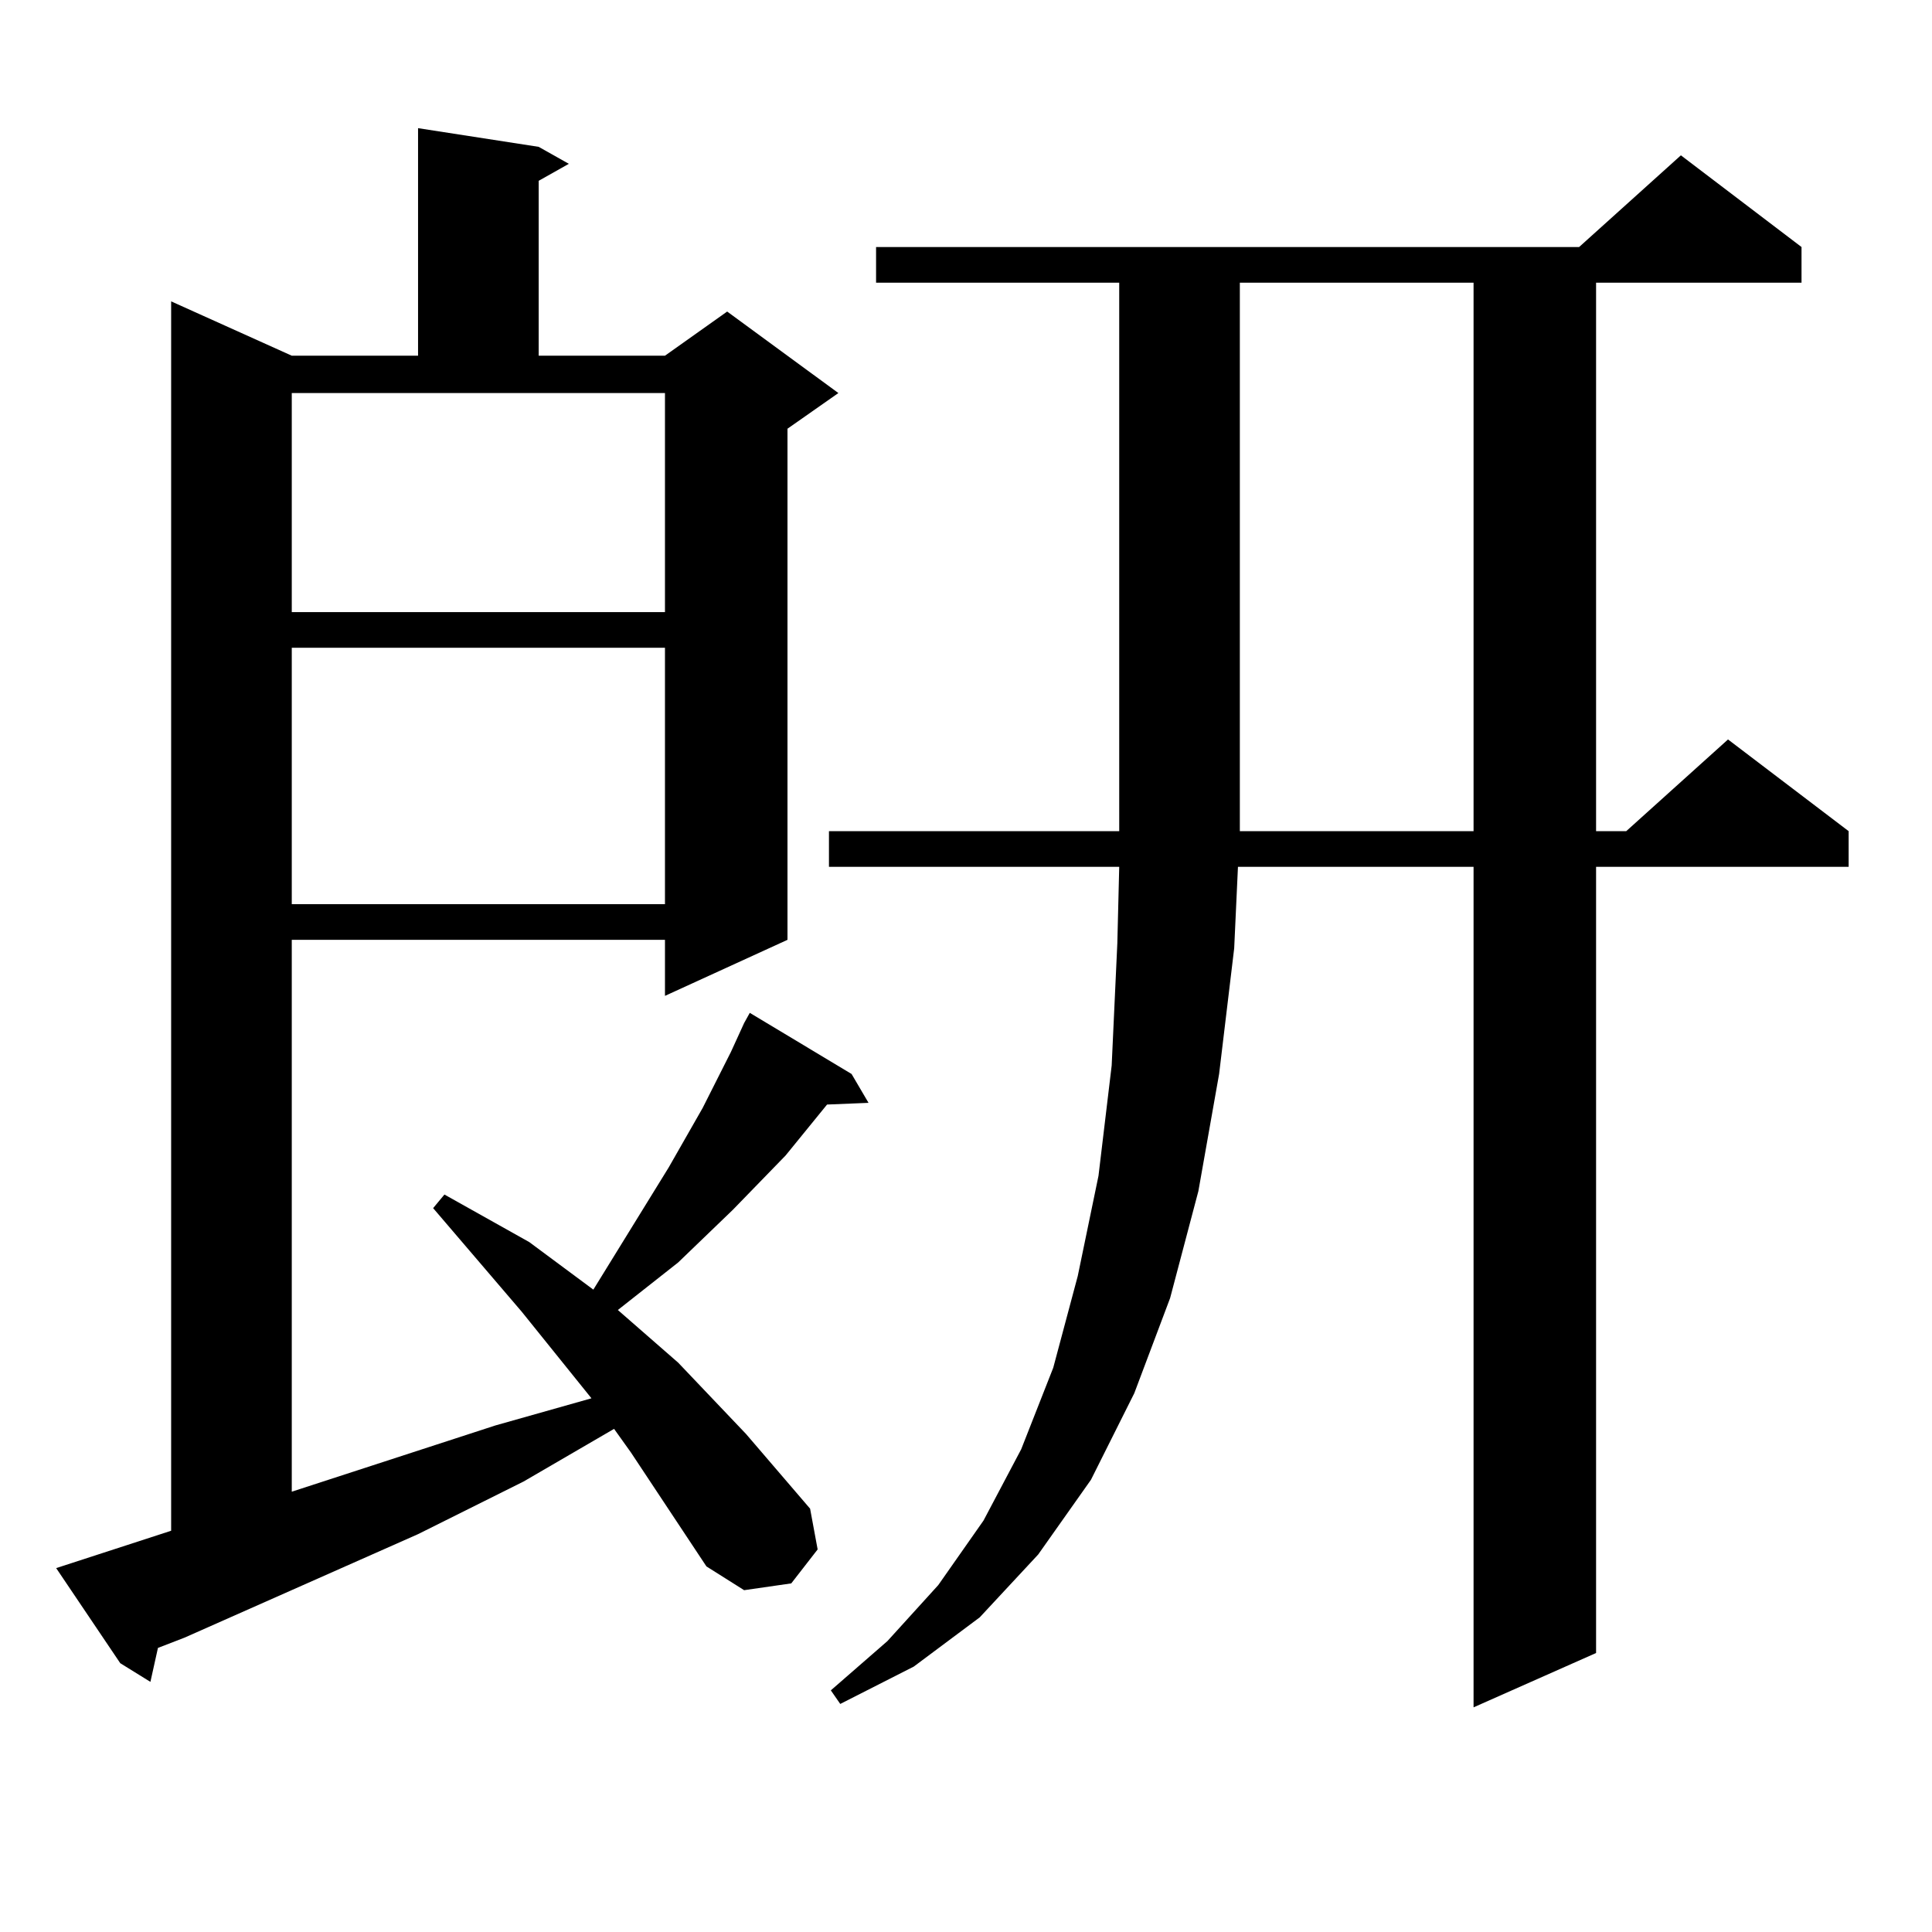 <?xml version="1.0" encoding="utf-8"?>
<!-- Generator: Adobe Illustrator 16.0.0, SVG Export Plug-In . SVG Version: 6.00 Build 0)  -->
<!DOCTYPE svg PUBLIC "-//W3C//DTD SVG 1.1//EN" "http://www.w3.org/Graphics/SVG/1.1/DTD/svg11.dtd">
<svg version="1.1" id="图层_1" xmlns="http://www.w3.org/2000/svg" xmlns:xlink="http://www.w3.org/1999/xlink" x="0px" y="0px"
	 width="1000px" height="1000px" viewBox="0 0 1000 1000" enable-background="new 0 0 1000 1000" xml:space="preserve">
<path d="M365.649,810.77l-39.023-58.887l-8.78-12.305l-46.828,27.246l-54.633,27.246L95.412,847.684l-13.658,5.273l-3.902,17.578
	l-15.609-9.668l-33.17-49.219l59.511-19.336V155.984l62.438,28.125h65.364V66.336l62.438,9.668l15.609,8.789l-15.609,8.789v90.527
	h65.364l32.194-22.852l57.56,42.188L407.6,221.902v264.551l-63.413,29.004v-29.004H151.021v285.645l105.363-34.277l49.755-14.063
	l-36.097-44.824l-45.853-53.613l5.854-7.031l43.901,24.609l33.17,24.609l39.023-63.281l17.561-30.762l14.634-29.004l6.829-14.941
	l2.927-5.273l52.682,31.641l8.78,14.941l-21.463,0.879l-21.463,26.367l-27.316,28.125l-28.292,27.246l-31.219,24.609l31.219,27.246
	l35.121,36.914l33.17,38.672l3.902,21.094l-13.658,17.578l-24.39,3.516L365.649,810.77z M151.021,316.824h193.166V203.445H151.021
	V316.824z M151.021,335.281v132.715h193.166V335.281H151.021z M453.452,146.316v-18.457h363.894l52.682-47.461l62.438,47.461v18.457
	H826.126v283.887h15.609l52.682-47.461l62.438,47.461v18.457H826.126v406.934l-63.413,28.125V448.66H640.765l-1.951,42.188
	l-7.805,65.039l-10.731,60.645l-14.634,55.371l-18.536,49.219l-22.438,44.824l-27.316,38.672l-30.243,32.52l-34.146,25.488
	l-38.048,19.336l-4.878-7.031l29.268-25.488l26.341-29.004l23.414-33.398l19.512-36.914l16.585-42.188l12.683-47.461l10.731-51.855
	l6.829-57.129l2.927-63.281l0.976-39.551h-150.24v-18.457h150.24v-9.668V146.316H453.452z M762.713,430.203V146.316H641.74v274.219
	v9.668H762.713z"/>
</svg>
